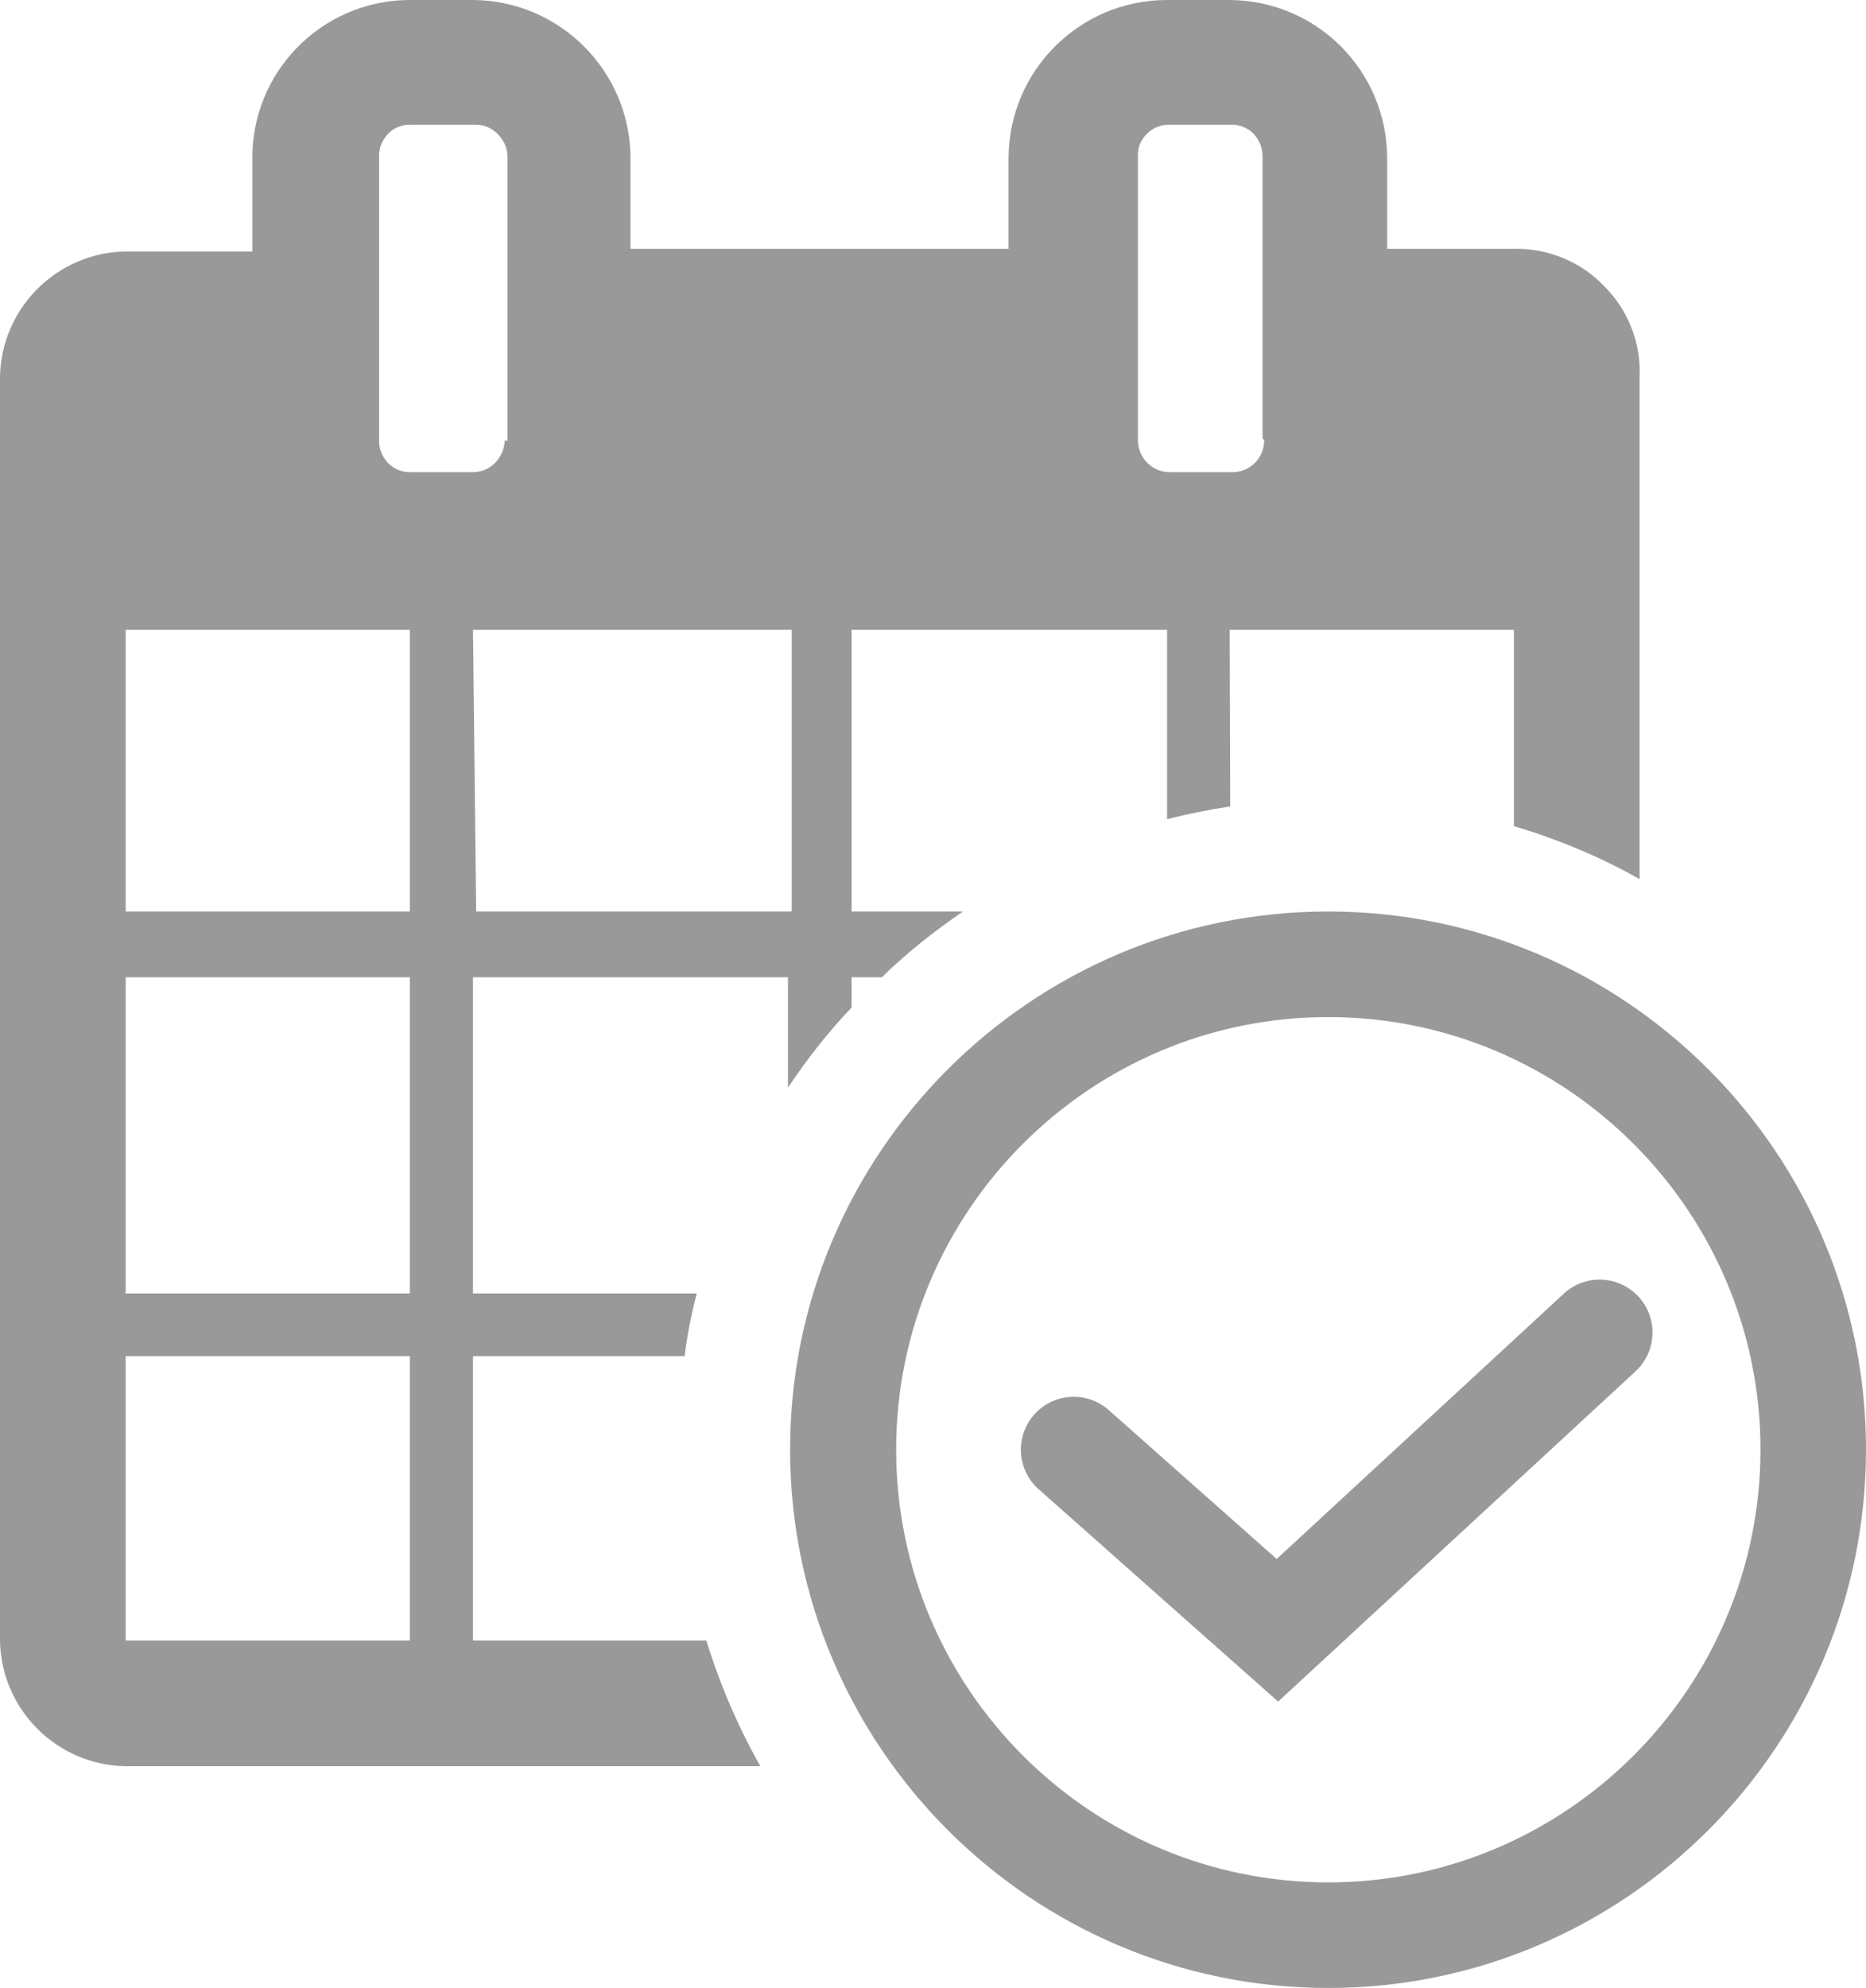 <?xml version="1.0" encoding="UTF-8"?>
<svg xmlns="http://www.w3.org/2000/svg" width="35.19" height="37.47" version="1.1" viewBox="0 0 35.19 37.47">
  <!-- Generator: Adobe Illustrator 28.6.0, SVG Export Plug-In . SVG Version: 1.2.0 Build 709)  -->
  <g>
    <g id="_レイヤー_1" data-name="レイヤー_1">
      <path d="M30.25,5.39c-.44-.46-1.07-.72-1.72-.7h-2.37v-1.72c-.01-1.64-1.33-2.96-2.97-2.97h-1.18c-1.65,0-2.98,1.33-2.99,2.97v1.72h-7.13v-1.72c-.01-1.64-1.34-2.96-2.97-2.97h-1.24c-1.64.03-2.95,1.38-2.92,3.02v1.72h-2.39c-1.3.02-2.35,1.07-2.37,2.37v23.81c.02,1.3,1.07,2.35,2.37,2.37h11.97c-.42-.74-.76-1.53-1.02-2.37h-4.4v-5.36h3.99c.05-.4.13-.8.23-1.18h-4.22v-5.96h5.94v2.08c.36-.54.76-1.05,1.2-1.51v-.57h.57c.47-.46.99-.87,1.53-1.24h-2.1v-5.31h5.95v3.57c.39-.1.79-.18,1.19-.24l-.01-3.33h5.36v3.7c.83.25,1.63.58,2.37,1V7.11c.03-.64-.21-1.26-.67-1.72ZM7.73,30.92H2.37v-5.36h5.36v5.36ZM7.73,24.38H2.37v-5.96h5.36v5.96ZM7.73,17.18H2.37v-5.31h5.36v5.31ZM7.73,8.9c-.15,0-.3-.06-.41-.17-.11-.12-.18-.27-.17-.43V2.95c-.01-.16.06-.31.17-.43.11-.11.25-.17.41-.17h1.24c.15,0,.3.06.41.17.12.12.19.27.19.43v5.36l-.05-.01c-.01.16-.07.31-.19.43-.11.11-.26.17-.41.17h-1.19ZM14.93,17.18h-5.95l-.06-5.31h6.01v5.31ZM23.24,8.9h-1.18c-.33,0-.6-.27-.6-.6V2.95c-.01-.16.05-.31.17-.43.11-.11.26-.17.41-.17h1.19c.15,0,.3.06.41.17.11.12.17.27.17.43v5.31l.03.04c0,.33-.26.6-.6.6ZM25.05,17.18c-5.6,0-10.15,4.55-10.15,10.14,0,5.6,4.55,10.15,10.15,10.15,5.59,0,10.14-4.55,10.14-10.15,0-5.59-4.55-10.14-10.14-10.14ZM25.05,35.48c-4.5,0-8.15-3.66-8.15-8.16,0-4.49,3.65-8.15,8.15-8.15,4.49,0,8.15,3.66,8.15,8.15,0,4.5-3.66,8.16-8.15,8.16ZM30.844,25.847l-6.74,6.225-4.516-4.002c-.412-.365-.45-.995-.085-1.407.365-.412.995-.45,1.407-.085l3.166,2.806,5.415-5.001c.404-.374,1.035-.348,1.408.056.374.404.348,1.035-.056,1.408Z" fill="#999"/>
    </g>
  </g>
</svg>